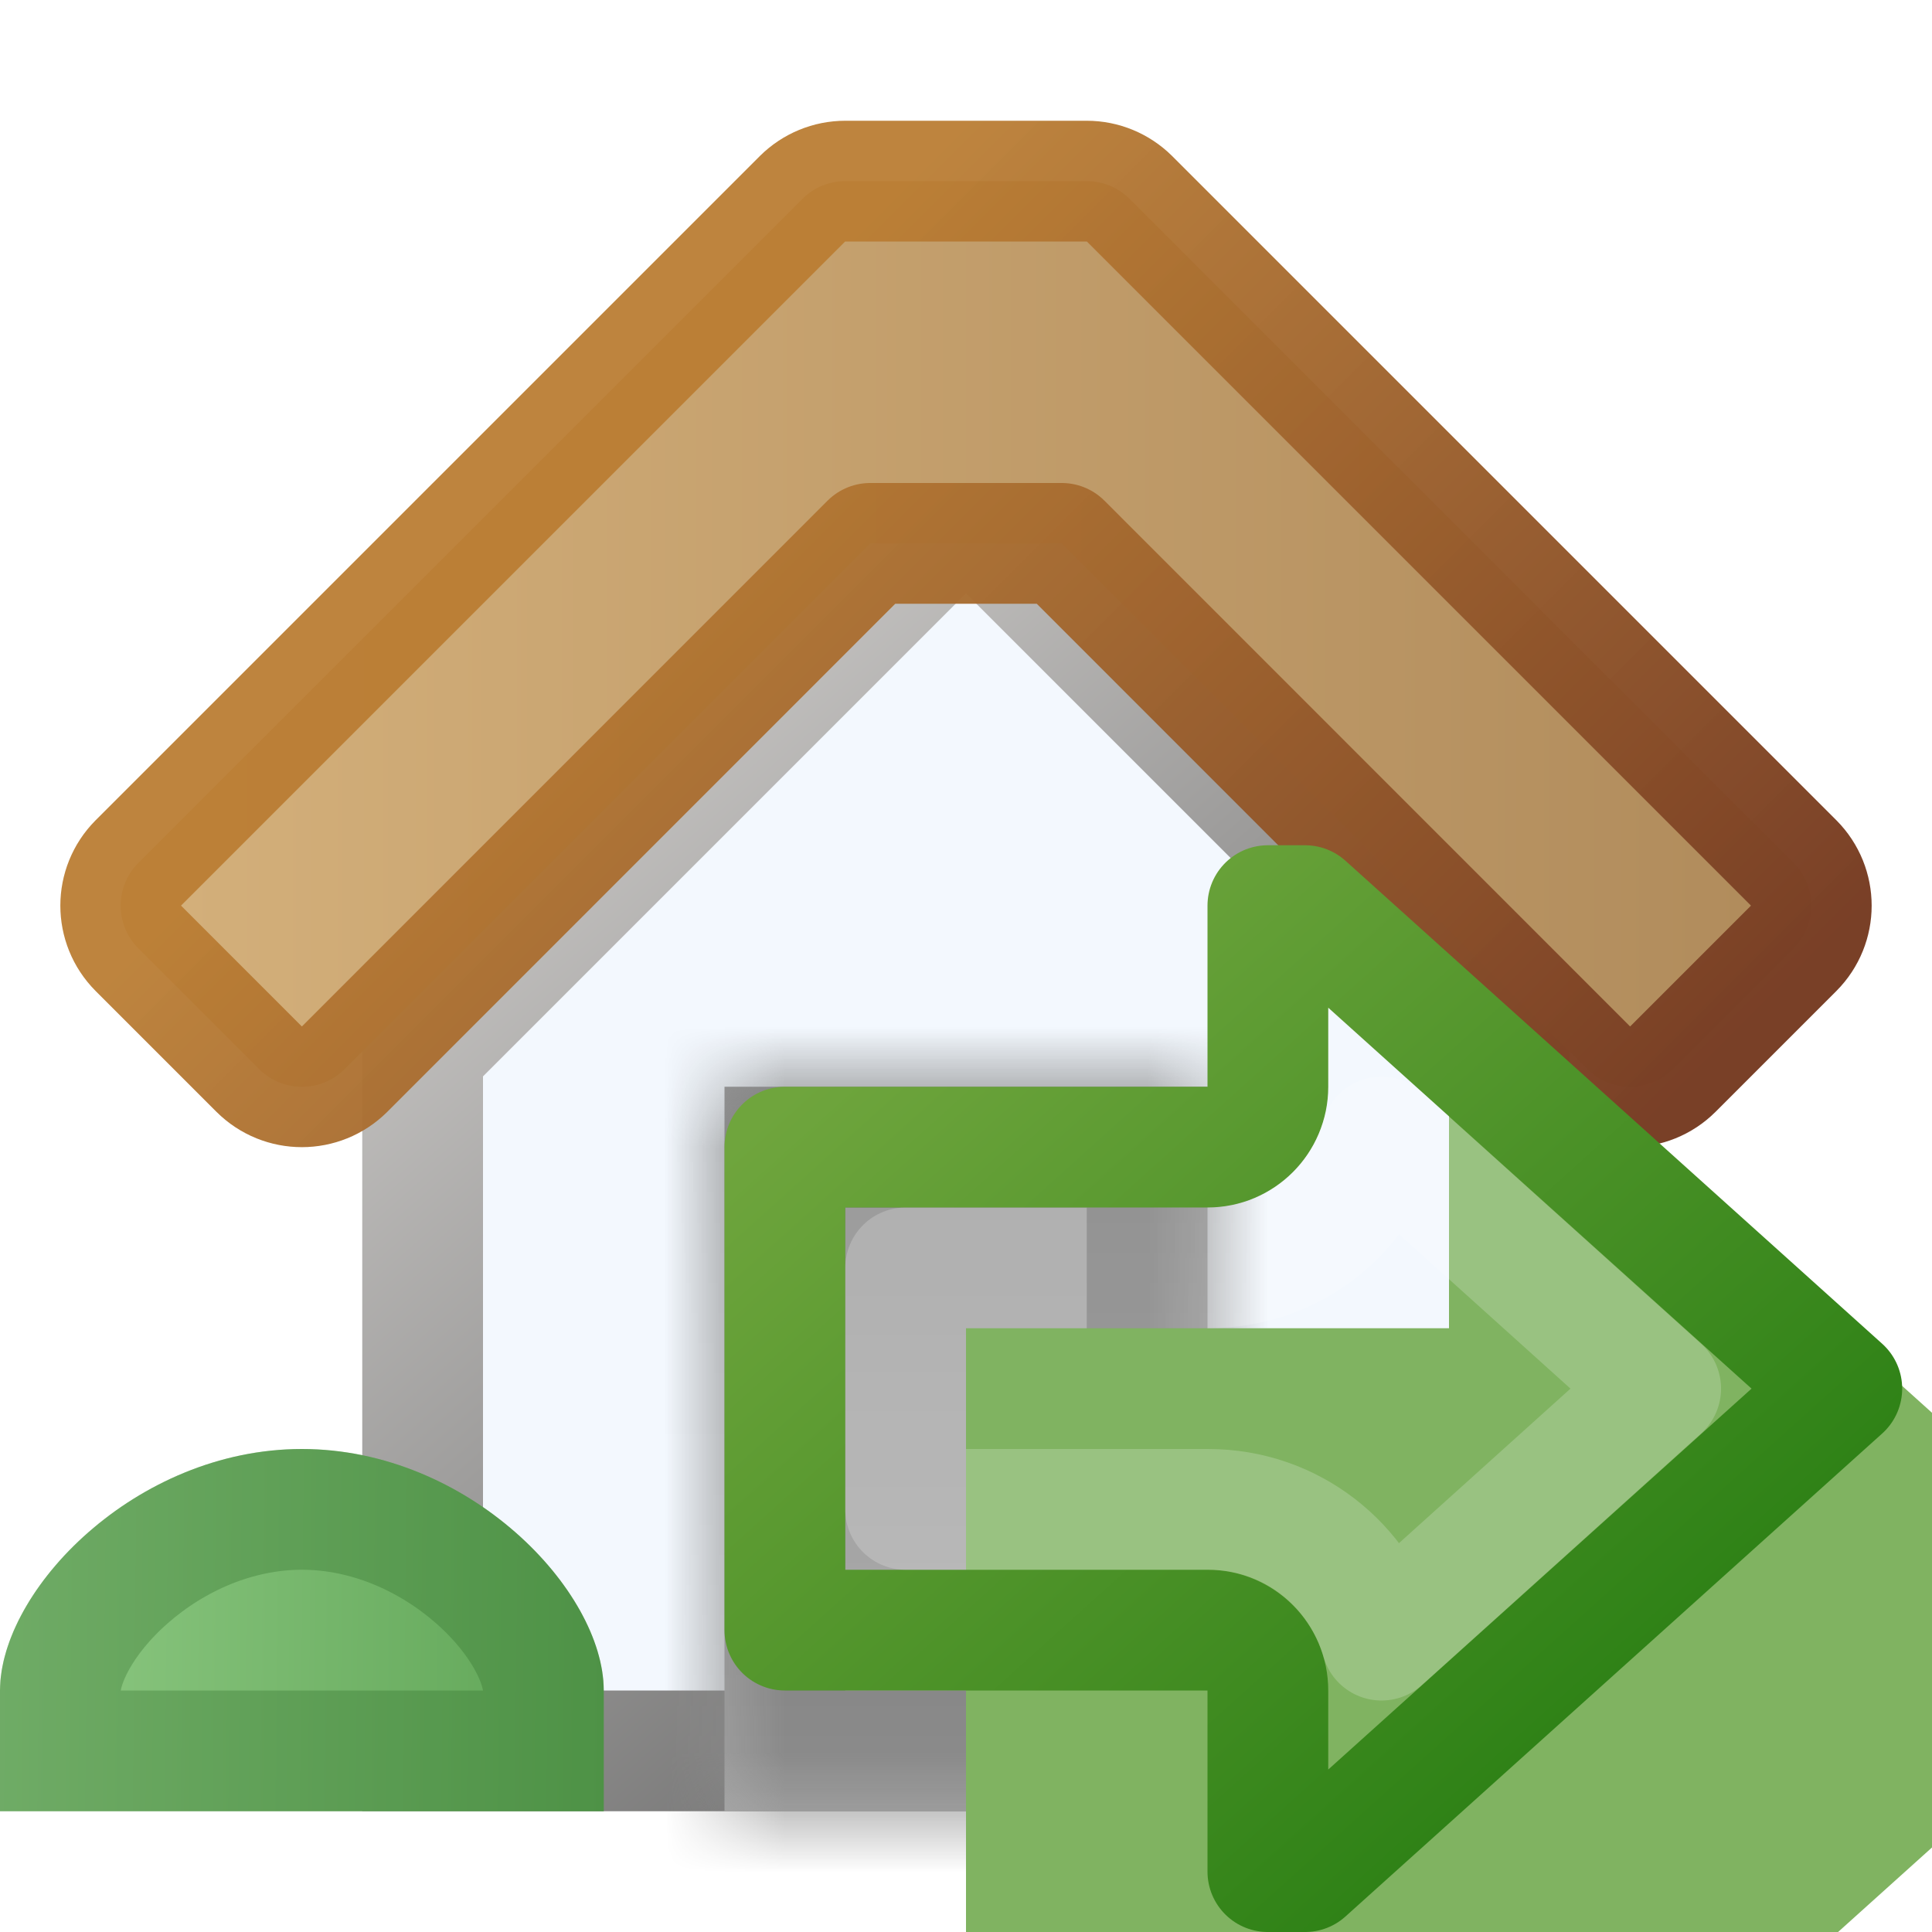 <svg width="16" height="16" viewBox="0 0 16 16" fill="none" xmlns="http://www.w3.org/2000/svg">
<g clip-path="url(#clip0_319_9661)">
<g clip-path="url(#clip1_319_9661)">
<path d="M12.5 14.5H3.5V8.707L8 4.207L12.5 8.707V14.5Z" fill="#F3F8FE" stroke="url(#paint0_linear_319_9661)"/>
<mask id="path-2-inside-1_319_9661" fill="white">
<path d="M6 9H10V15H6V9Z"/>
</mask>
<path d="M6 9H10V15H6V9Z" fill="url(#paint1_linear_319_9661)"/>
<path d="M6 9V8H5V9H6ZM10 9H11V8H10V9ZM10 15V16H11V15H10ZM6 15H5V16H6V15ZM6 10H10V8H6V10ZM9 9V15H11V9H9ZM10 14H6V16H10V14ZM7 15V9H5V15H7Z" fill="url(#paint2_linear_319_9661)" mask="url(#path-2-inside-1_319_9661)"/>
<path d="M5 14C5 14.491 5 15 5 15H0C0 15 0 14.828 0 14C0 13.172 1.119 12 2.5 12C3.881 12 5 13.172 5 14Z" fill="url(#paint3_linear_319_9661)"/>
<path d="M4.5 14L4.5 14.5H0.5V14.499V14.496V14.493V14.49V14.487V14.484V14.48V14.477V14.474V14.471V14.468V14.464V14.461V14.458V14.454V14.451V14.448V14.444V14.441V14.438V14.434V14.431V14.428V14.424V14.421V14.417V14.414V14.41V14.407V14.403V14.4V14.396V14.393V14.389V14.386V14.382V14.379V14.375V14.371V14.368V14.364V14.361V14.357V14.353V14.35V14.346V14.342V14.338V14.335V14.331V14.327V14.323V14.319V14.316V14.312V14.308V14.304V14.3V14.296V14.293V14.289V14.285V14.281V14.277V14.273V14.269V14.265V14.261V14.257V14.253V14.249V14.245V14.241V14.237V14.233V14.229V14.224V14.22V14.216V14.212V14.208V14.204V14.199V14.195V14.191V14.187V14.182V14.178V14.174V14.169V14.165V14.161V14.156V14.152V14.148V14.143V14.139V14.134V14.13V14.126V14.121V14.117V14.112V14.108V14.103V14.099V14.094V14.089V14.085V14.08V14.076V14.071V14.066V14.062V14.057V14.053V14.048V14.043V14.038V14.034V14.029V14.024V14.019V14.014V14.01V14.005V14C0.5 13.786 0.667 13.411 1.062 13.065C1.44 12.734 1.951 12.5 2.5 12.5C3.049 12.5 3.56 12.734 3.938 13.065C4.333 13.411 4.5 13.786 4.5 14Z" stroke="#2F6F29" stroke-opacity="0.33"/>
<path d="M16 14C16 14.491 16 15 16 15H11C11 15 11 14.828 11 14C11 13.172 12.119 12 13.5 12C14.881 12 16 13.172 16 14Z" fill="url(#paint4_linear_319_9661)"/>
<path d="M15.5 14L15.5 14.5H11.5V14.499V14.496V14.493V14.49V14.487V14.484V14.48V14.477V14.474V14.471V14.468V14.464V14.461V14.458V14.454V14.451V14.448V14.444V14.441V14.438V14.434V14.431V14.428V14.424V14.421V14.417V14.414V14.41V14.407V14.403V14.4V14.396V14.393V14.389V14.386V14.382V14.379V14.375V14.371V14.368V14.364V14.361V14.357V14.353V14.35V14.346V14.342V14.338V14.335V14.331V14.327V14.323V14.319V14.316V14.312V14.308V14.304V14.3V14.296V14.293V14.289V14.285V14.281V14.277V14.273V14.269V14.265V14.261V14.257V14.253V14.249V14.245V14.241V14.237V14.233V14.229V14.224V14.22V14.216V14.212V14.208V14.204V14.199V14.195V14.191V14.187V14.182V14.178V14.174V14.169V14.165V14.161V14.156V14.152V14.148V14.143V14.139V14.134V14.13V14.126V14.121V14.117V14.112V14.108V14.103V14.099V14.094V14.089V14.085V14.08V14.076V14.071V14.066V14.062V14.057V14.053V14.048V14.043V14.038V14.034V14.029V14.024V14.019V14.014V14.01V14.005V14C11.5 13.786 11.667 13.411 12.062 13.065C12.44 12.734 12.951 12.5 13.5 12.5C14.049 12.5 14.56 12.734 14.938 13.065C15.333 13.411 15.5 13.786 15.5 14Z" stroke="#2F6F29" stroke-opacity="0.33"/>
<path d="M7 1.5C6.867 1.5 6.74 1.553 6.646 1.646L1.146 7.146C0.951 7.342 0.951 7.658 1.146 7.854L2.146 8.854C2.342 9.049 2.658 9.049 2.854 8.854L7.207 4.5H8.793L13.146 8.854C13.342 9.049 13.658 9.049 13.854 8.854L14.854 7.854C15.049 7.658 15.049 7.342 14.854 7.146L9.354 1.646C9.26 1.553 9.133 1.5 9 1.5H7Z" fill="url(#paint5_linear_319_9661)" stroke="url(#paint6_linear_319_9661)" stroke-linejoin="round"/>
</g>
<g filter="url(#filter0_i_319_9661)">
<path d="M10 9H6V14H10V16H11L16 11.5L11 7H10V9Z" fill="#80B361"/>
</g>
<path d="M10 9.5C10.276 9.5 10.5 9.276 10.5 9V7.5H10.808L15.253 11.5L10.808 15.5H10.5V14C10.5 13.724 10.276 13.5 10 13.5H6.5V9.5H10Z" stroke="url(#paint7_linear_319_9661)" stroke-linejoin="round"/>
<path d="M7.5 12.5V10.5H10C10.715 10.5 11.266 10.026 11.441 9.417L13.753 11.5L11.441 13.583C11.263 12.964 10.697 12.5 10.005 12.5H7.5Z" stroke="white" stroke-opacity="0.2" stroke-linejoin="round"/>
</g>
<defs>
<filter id="filter0_i_319_9661" x="6" y="7" width="12" height="11" filterUnits="userSpaceOnUse" color-interpolation-filters="sRGB">
<feFlood flood-opacity="0" result="BackgroundImageFix"/>
<feBlend mode="normal" in="SourceGraphic" in2="BackgroundImageFix" result="shape"/>
<feColorMatrix in="SourceAlpha" type="matrix" values="0 0 0 0 0 0 0 0 0 0 0 0 0 0 0 0 0 0 127 0" result="hardAlpha"/>
<feOffset dx="2" dy="2"/>
<feGaussianBlur stdDeviation="1"/>
<feComposite in2="hardAlpha" operator="arithmetic" k2="-1" k3="1"/>
<feColorMatrix type="matrix" values="0 0 0 0 1 0 0 0 0 1 0 0 0 0 1 0 0 0 0.25 0"/>
<feBlend mode="normal" in2="shape" result="effect1_innerShadow_319_9661"/>
</filter>
<linearGradient id="paint0_linear_319_9661" x1="3" y1="6.5" x2="10" y2="14.5" gradientUnits="userSpaceOnUse">
<stop stop-color="#CFCDCB"/>
<stop offset="1" stop-color="#666666"/>
</linearGradient>
<linearGradient id="paint1_linear_319_9661" x1="8" y1="9" x2="8" y2="15" gradientUnits="userSpaceOnUse">
<stop stop-color="#999999"/>
<stop offset="1" stop-color="#ACACAC"/>
</linearGradient>
<linearGradient id="paint2_linear_319_9661" x1="8" y1="9" x2="8" y2="15" gradientUnits="userSpaceOnUse">
<stop stop-color="#747474"/>
<stop offset="1" stop-color="#8C8C8C"/>
</linearGradient>
<linearGradient id="paint3_linear_319_9661" x1="2.34112e-08" y1="13.5" x2="4.999" y2="13.558" gradientUnits="userSpaceOnUse">
<stop stop-color="#8FCA84"/>
<stop offset="1" stop-color="#5EA455"/>
</linearGradient>
<linearGradient id="paint4_linear_319_9661" x1="11" y1="13.5" x2="15.999" y2="13.558" gradientUnits="userSpaceOnUse">
<stop stop-color="#8FCA84"/>
<stop offset="1" stop-color="#2F6F29" stop-opacity="0.957"/>
</linearGradient>
<linearGradient id="paint5_linear_319_9661" x1="14.5" y1="5.25" x2="1.5" y2="5.25" gradientUnits="userSpaceOnUse">
<stop stop-color="#B18C5C"/>
<stop offset="1" stop-color="#D3AF7A"/>
</linearGradient>
<linearGradient id="paint6_linear_319_9661" x1="14" y1="9" x2="7" y2="2" gradientUnits="userSpaceOnUse">
<stop stop-color="#783E25" stop-opacity="0.992"/>
<stop offset="1" stop-color="#BA7D33" stop-opacity="0.945"/>
</linearGradient>
<linearGradient id="paint7_linear_319_9661" x1="14.571" y1="14.714" x2="8.178" y2="7.611" gradientUnits="userSpaceOnUse">
<stop stop-color="#247C10"/>
<stop offset="1" stop-color="#6FA53D"/>
</linearGradient>
<clipPath id="clip0_319_9661">
<rect width="16" height="16" fill="white"/>
</clipPath>
<clipPath id="clip1_319_9661">
<rect width="16" height="16" fill="white"/>
</clipPath>
</defs>
</svg>
